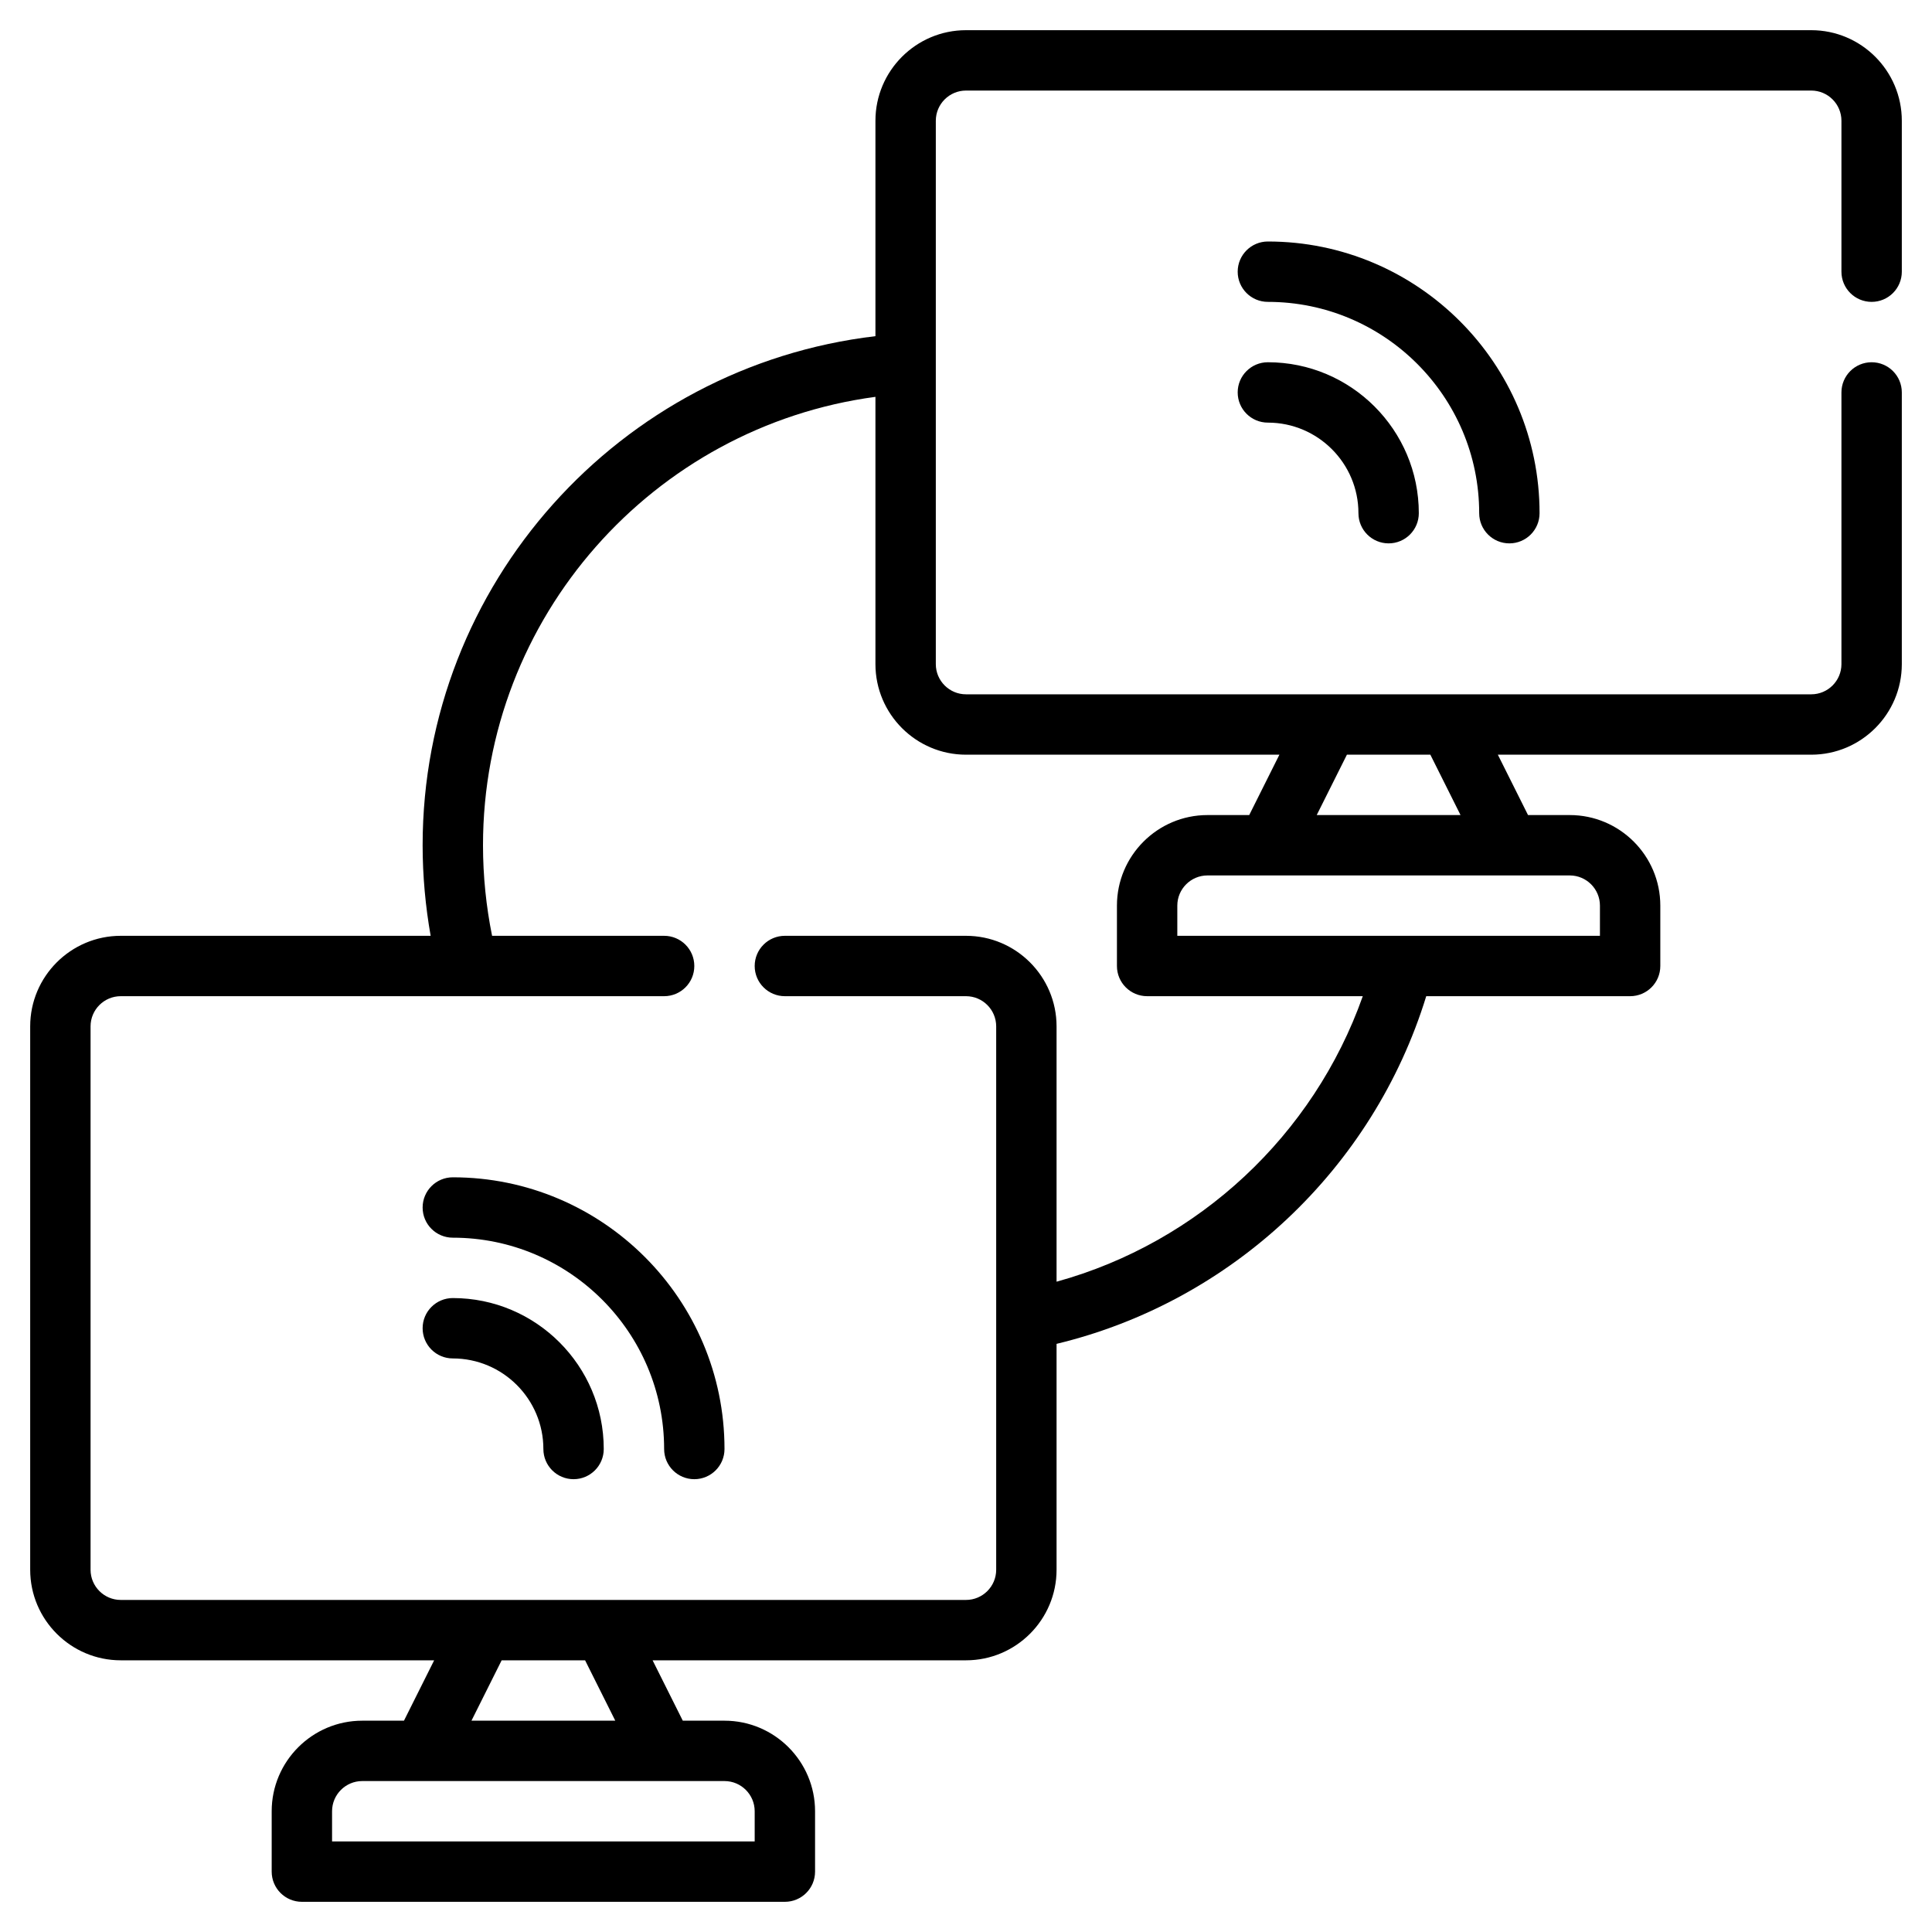<svg xmlns="http://www.w3.org/2000/svg" id="line" viewBox="0 0 64 64">
  <path d="M62,10c.552,0,1-.447,1-1V4c0-1.654-1.346-3-3-3h-28c-1.654,0-3,1.346-3,3v7.136c-8.481,1-15,8.221-15,16.864,0,1.015,.093,2.019,.266,3H4c-1.654,0-3,1.346-3,3v18c0,1.654,1.346,3,3,3H14.382l-1,2h-1.382c-1.654,0-3,1.346-3,3v2c0,.553,.448,1,1,1H26c.552,0,1-.447,1-1v-2c0-1.654-1.346-3-3-3h-1.382l-1-2h10.382c1.654,0,3-1.346,3-3v-7.483c5.804-1.398,10.489-5.803,12.246-11.517h6.754c.552,0,1-.447,1-1v-2c0-1.654-1.346-3-3-3h-1.382l-1-2h10.382c1.654,0,3-1.346,3-3V13c0-.553-.448-1-1-1s-1,.447-1,1v9c0,.552-.449,1-1,1h-28c-.551,0-1-.448-1-1V4c0-.552,.449-1,1-1h28c.551,0,1,.448,1,1v5c0,.553,.448,1,1,1ZM25,60v1H11v-1c0-.552,.449-1,1-1h12c.551,0,1,.448,1,1Zm-4.618-3h-4.764l1-2h2.764l1,2ZM53,30v1h-14v-1c0-.552,.449-1,1-1h12c.551,0,1,.448,1,1Zm-5.618-5l1,2h-4.764l1-2h2.764Zm-15.382,0h10.382l-1,2h-1.382c-1.654,0-3,1.346-3,3v2c0,.553,.448,1,1,1h7.144c-1.628,4.605-5.438,8.16-10.144,9.458v-8.458c0-1.654-1.346-3-3-3h-6c-.552,0-1,.447-1,1s.448,1,1,1h6c.551,0,1,.448,1,1v18c0,.552-.449,1-1,1H4c-.551,0-1-.448-1-1v-18c0-.552,.449-1,1-1H22c.552,0,1-.447,1-1s-.448-1-1-1h-5.699c-.197-.975-.301-1.98-.301-3,0-7.546,5.631-13.867,13-14.854v8.854c0,1.654,1.346,3,3,3Z"/>
  <path d="M50,18c.552,0,1-.447,1-1,0-4.963-4.038-9-9-9-.552,0-1,.447-1,1s.448,1,1,1c3.86,0,7,3.141,7,7,0,.553,.448,1,1,1Z"/>
  <path d="M42 12c-.552 0-1 .447-1 1s.448 1 1 1c1.654 0 3 1.346 3 3 0 .553.448 1 1 1s1-.447 1-1c0-2.757-2.243-5-5-5ZM15 39c-.552 0-1 .447-1 1s.448 1 1 1c3.86 0 7 3.141 7 7 0 .553.448 1 1 1s1-.447 1-1c0-4.963-4.038-9-9-9Z"/>
  <path d="M15,43c-.552,0-1,.447-1,1s.448,1,1,1c1.654,0,3,1.346,3,3,0,.553,.448,1,1,1s1-.447,1-1c0-2.757-2.243-5-5-5Z"/>
</svg>
